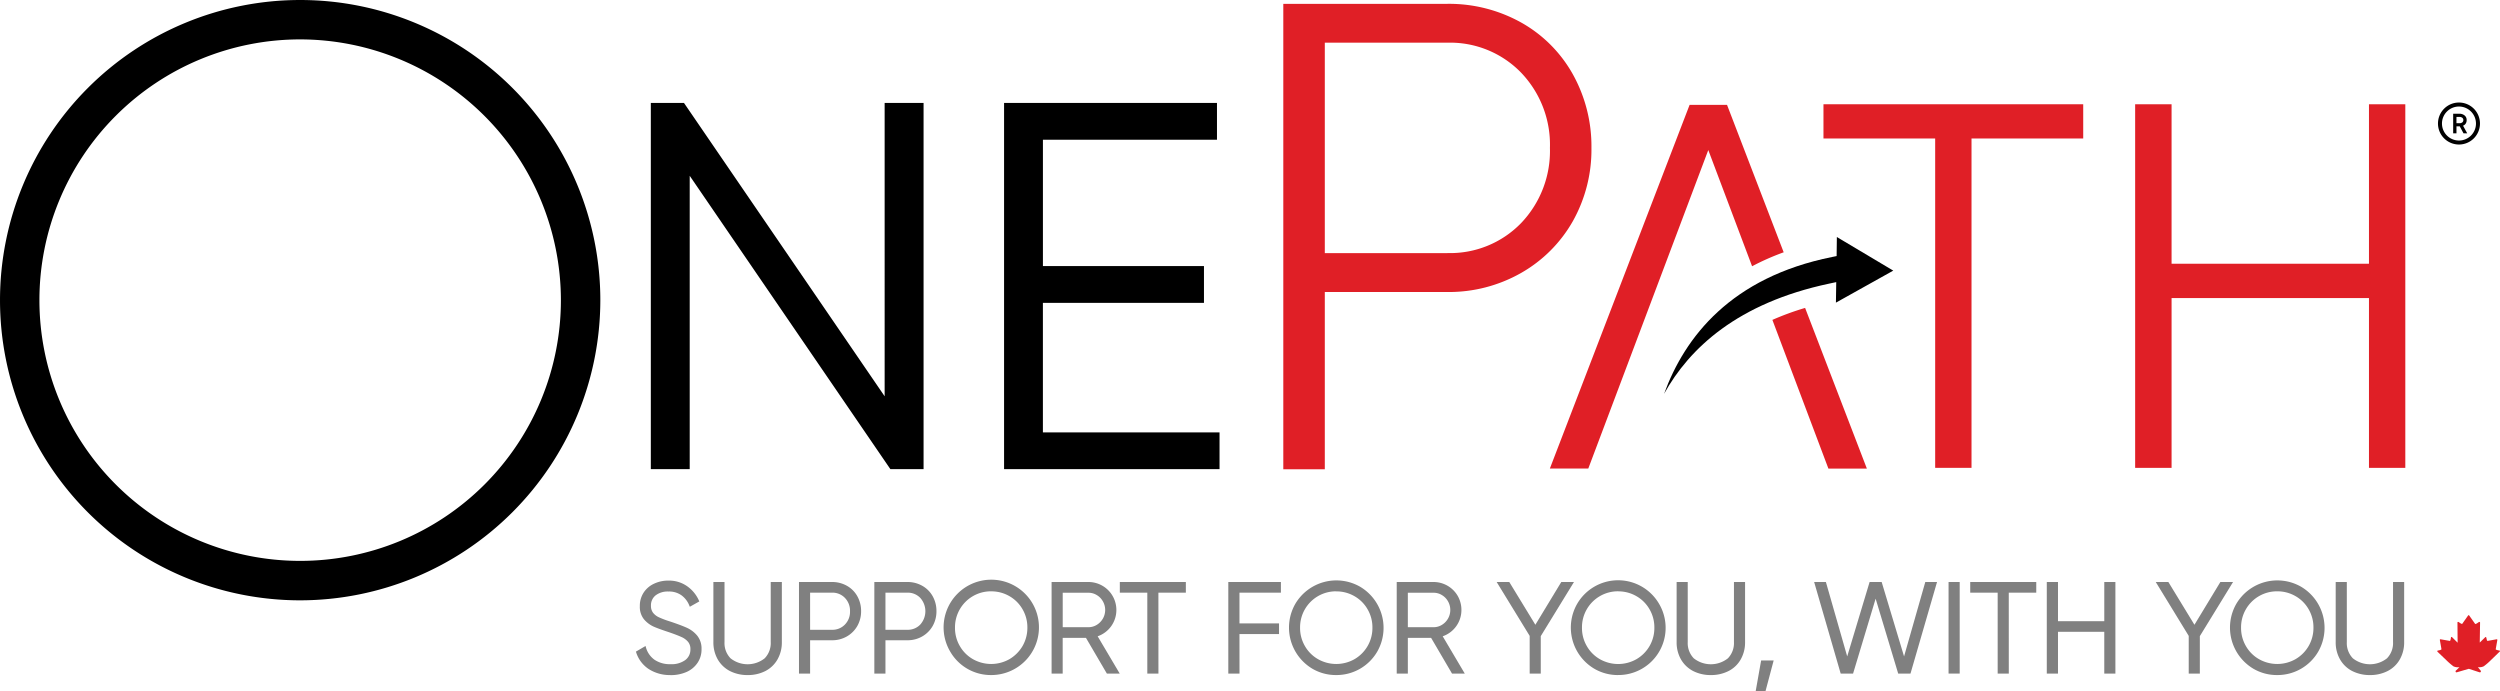 <svg id="OnePath_LogoRGB" xmlns="http://www.w3.org/2000/svg" width="327.915" height="90.692" viewBox="0 0 327.915 90.692">
  <path id="Path_830" data-name="Path 830" d="M85.711,86.511a5.1,5.1,0,0,1-2.836-.781,4.1,4.1,0,0,1-1.654-2.178l-.041-.113,1.264-.74.051.175a2.975,2.975,0,0,0,1.12,1.623,3.545,3.545,0,0,0,2.106.586,3.036,3.036,0,0,0,1.942-.545,1.7,1.7,0,0,0,.668-1.418,1.452,1.452,0,0,0-.308-.966,2.379,2.379,0,0,0-.873-.637q-.57-.262-1.6-.616c-.914-.3-1.613-.555-2.075-.76a3.607,3.607,0,0,1-1.243-.956,2.587,2.587,0,0,1-.534-1.706,3.171,3.171,0,0,1,.514-1.808,3.257,3.257,0,0,1,1.366-1.151,4.331,4.331,0,0,1,1.87-.4,4.112,4.112,0,0,1,2.456.74,4.536,4.536,0,0,1,1.541,1.87l.051.123-1.243.7-.062-.154a3.058,3.058,0,0,0-1.027-1.346,2.8,2.8,0,0,0-1.726-.5,2.593,2.593,0,0,0-1.664.5,1.655,1.655,0,0,0-.616,1.377,1.455,1.455,0,0,0,.267.9,2.067,2.067,0,0,0,.781.606,11.425,11.425,0,0,0,1.449.545q1.433.478,2.219.832a3.771,3.771,0,0,1,1.356,1.038A2.68,2.68,0,0,1,89.79,83.1a3.1,3.1,0,0,1-.524,1.808,3.356,3.356,0,0,1-1.449,1.2,5.135,5.135,0,0,1-2.127.411" transform="translate(2.227 2.034)" fill="gray"/>
  <path id="Path_831" data-name="Path 831" d="M95.58,86.506a5.031,5.031,0,0,1-2.332-.524,3.938,3.938,0,0,1-1.6-1.521,4.5,4.5,0,0,1-.575-2.281V74.3h1.459v7.88a2.861,2.861,0,0,0,.791,2.127,3.6,3.6,0,0,0,4.48,0,2.861,2.861,0,0,0,.791-2.127V74.3h1.459v7.88a4.477,4.477,0,0,1-.575,2.281,3.85,3.85,0,0,1-1.593,1.521,5.018,5.018,0,0,1-2.322.524" transform="translate(2.499 2.039)" fill="gray"/>
  <path id="Path_832" data-name="Path 832" d="M103.459,86.311H102V74.3h4.326a3.909,3.909,0,0,1,1.952.493,3.547,3.547,0,0,1,1.377,1.377,3.937,3.937,0,0,1,.493,1.952,3.871,3.871,0,0,1-.493,1.942,3.689,3.689,0,0,1-1.377,1.377,3.839,3.839,0,0,1-1.952.5h-2.867V86.3Zm0-5.743h2.867a2.254,2.254,0,0,0,1.7-.688,2.378,2.378,0,0,0,.668-1.747,2.4,2.4,0,0,0-.668-1.747,2.254,2.254,0,0,0-1.7-.688h-2.867v4.87Z" transform="translate(2.799 2.039)" fill="gray"/>
  <path id="Path_833" data-name="Path 833" d="M113.079,86.311H111.62V74.3h4.326a3.909,3.909,0,0,1,1.952.493,3.547,3.547,0,0,1,1.377,1.377,3.937,3.937,0,0,1,.493,1.952,3.871,3.871,0,0,1-.493,1.942,3.689,3.689,0,0,1-1.377,1.377,3.839,3.839,0,0,1-1.952.5h-2.867V86.3Zm0-5.743h2.867a2.254,2.254,0,0,0,1.7-.688,2.618,2.618,0,0,0,0-3.493,2.254,2.254,0,0,0-1.7-.688h-2.867v4.87Z" transform="translate(3.063 2.039)" fill="gray"/>
  <path id="Path_834" data-name="Path 834" d="M126.7,86.511a6.147,6.147,0,0,1-5.374-3.082,6.254,6.254,0,1,1,5.374,3.082m0-10.983a4.7,4.7,0,0,0-2.4.637,4.717,4.717,0,0,0-2.343,4.13,4.691,4.691,0,0,0,.627,2.4,4.611,4.611,0,0,0,1.716,1.726,4.855,4.855,0,0,0,4.808,0,4.846,4.846,0,0,0,1.716-1.726,4.794,4.794,0,0,0,.627-2.4,4.691,4.691,0,0,0-.627-2.4,4.611,4.611,0,0,0-1.716-1.726,4.7,4.7,0,0,0-2.4-.637" transform="translate(3.306 2.033)" fill="gray"/>
  <path id="Path_835" data-name="Path 835" d="M143.178,86.311H141.5l-2.743-4.685h-3.051v4.685H134.25V74.3h4.829a3.665,3.665,0,0,1,3.668,3.668,3.642,3.642,0,0,1-2.456,3.452l2.9,4.9Zm-7.469-6.082h3.37a2.092,2.092,0,0,0,1.1-.308,2.361,2.361,0,0,0,.8-.822,2.294,2.294,0,0,0,.3-1.13,2.265,2.265,0,0,0-.3-1.13,2.2,2.2,0,0,0-.8-.822,2.066,2.066,0,0,0-1.1-.308h-3.37v4.531Z" transform="translate(3.683 2.039)" fill="gray"/>
  <path id="Path_836" data-name="Path 836" d="M148.025,86.311h-1.459V75.7H142.96V74.3h8.661v1.4h-3.6Z" transform="translate(3.922 2.039)" fill="gray"/>
  <path id="Path_837" data-name="Path 837" d="M158.279,86.311H156.81V74.3h6.9v1.4h-5.435v4.028h5.189v1.4h-5.189Z" transform="translate(4.302 2.039)" fill="gray"/>
  <path id="Path_838" data-name="Path 838" d="M170.755,86.511a6.086,6.086,0,0,1-3.134-.832,6.278,6.278,0,0,1-2.24-8.5,6.254,6.254,0,0,1,8.507-2.25,6.27,6.27,0,0,1,2.25,8.5,6.18,6.18,0,0,1-5.384,3.082m0-10.983a4.7,4.7,0,0,0-2.4.637,4.717,4.717,0,0,0-2.343,4.13,4.691,4.691,0,0,0,.627,2.4,4.611,4.611,0,0,0,1.716,1.726,4.855,4.855,0,0,0,4.808,0A4.717,4.717,0,0,0,175.5,80.3a4.691,4.691,0,0,0-.627-2.4,4.611,4.611,0,0,0-1.716-1.726,4.7,4.7,0,0,0-2.4-.637" transform="translate(4.515 2.033)" fill="gray"/>
  <path id="Path_839" data-name="Path 839" d="M187.238,86.311h-1.675l-2.743-4.685h-3.051v4.685H178.31V74.3h4.829a3.665,3.665,0,0,1,3.175,1.829,3.7,3.7,0,0,1,.483,1.839,3.642,3.642,0,0,1-2.456,3.452l2.9,4.9Zm-7.469-6.082h3.37a2.066,2.066,0,0,0,1.1-.308,2.286,2.286,0,0,0,.8-3.082,2.2,2.2,0,0,0-.8-.822,2.041,2.041,0,0,0-1.1-.308h-3.37v4.531Z" transform="translate(4.892 2.039)" fill="gray"/>
  <path id="Path_840" data-name="Path 840" d="M196.854,86.311H195.4V81.369L191.07,74.3h1.654l3.421,5.61,3.4-5.61h1.664l-4.356,7.1Z" transform="translate(5.242 2.039)" fill="gray"/>
  <path id="Path_841" data-name="Path 841" d="M206.746,86.511a6.086,6.086,0,0,1-3.134-.832,6.27,6.27,0,0,1-2.25-8.5,6.215,6.215,0,0,1,10.757,0,6.193,6.193,0,0,1-5.373,9.329m0-10.983a4.7,4.7,0,0,0-2.4.637A4.717,4.717,0,0,0,202,80.3a4.691,4.691,0,0,0,.627,2.4,4.611,4.611,0,0,0,1.716,1.726,4.855,4.855,0,0,0,4.808,0,4.717,4.717,0,0,0,2.343-4.13,4.691,4.691,0,0,0-.627-2.4,4.611,4.611,0,0,0-1.716-1.726,4.7,4.7,0,0,0-2.4-.637" transform="translate(5.502 2.033)" fill="gray"/>
  <path id="Path_842" data-name="Path 842" d="M218.55,86.506a5.031,5.031,0,0,1-2.332-.524,3.938,3.938,0,0,1-1.6-1.521,4.477,4.477,0,0,1-.575-2.281V74.3H215.5v7.88a2.861,2.861,0,0,0,.791,2.127,3.6,3.6,0,0,0,4.48,0,2.861,2.861,0,0,0,.791-2.127V74.3h1.459v7.88a4.478,4.478,0,0,1-.575,2.281,3.816,3.816,0,0,1-1.6,1.521,5.018,5.018,0,0,1-2.322.524" transform="translate(5.873 2.039)" fill="gray"/>
  <path id="Path_843" data-name="Path 843" d="M224.849,84.32l-.719,4.058h1.284l1.079-4.058Z" transform="translate(6.15 2.314)" fill="gray"/>
  <path id="Path_844" data-name="Path 844" d="M244.237,86.311h-1.613l-2.959-9.822-2.959,9.822h-1.623l-.031-.1L231.6,74.3h1.541l2.795,9.761,2.938-9.761h1.582l2.938,9.761,2.784-9.761h1.541Z" transform="translate(6.354 2.039)" fill="gray"/>
  <rect id="Rectangle_73" data-name="Rectangle 73" width="1.459" height="12.011" transform="translate(255.585 76.339)" fill="gray"/>
  <path id="Path_845" data-name="Path 845" d="M256.585,86.311h-1.459V75.7h-3.6V74.3h8.661v1.4h-3.606Z" transform="translate(6.901 2.039)" fill="gray"/>
  <path id="Path_846" data-name="Path 846" d="M270.3,86.311h-1.459V80.835h-6.072v5.476H261.3V74.3h1.469v5.137h6.072V74.3H270.3Z" transform="translate(7.169 2.039)" fill="gray"/>
  <path id="Path_847" data-name="Path 847" d="M280.994,86.311h-1.459V81.369L275.21,74.3h1.654l3.421,5.61,3.4-5.61h1.664l-4.356,7.1Z" transform="translate(7.551 2.039)" fill="gray"/>
  <path id="Path_848" data-name="Path 848" d="M290.885,86.511a6.086,6.086,0,0,1-3.134-.832,6.278,6.278,0,0,1-2.24-8.5,6.254,6.254,0,0,1,8.507-2.25,6.27,6.27,0,0,1,2.25,8.5,6.18,6.18,0,0,1-5.384,3.082m0-10.983a4.7,4.7,0,0,0-2.4.637,4.717,4.717,0,0,0-2.343,4.13,4.692,4.692,0,0,0,.627,2.4,4.61,4.61,0,0,0,1.716,1.726,4.855,4.855,0,0,0,4.808,0,4.717,4.717,0,0,0,2.343-4.13,4.691,4.691,0,0,0-.627-2.4,4.611,4.611,0,0,0-1.716-1.726,4.727,4.727,0,0,0-2.4-.637" transform="translate(7.811 2.033)" fill="gray"/>
  <path id="Path_849" data-name="Path 849" d="M302.69,86.506a5.031,5.031,0,0,1-2.332-.524,3.876,3.876,0,0,1-1.6-1.521,4.478,4.478,0,0,1-.575-2.281V74.3h1.459v7.88a2.861,2.861,0,0,0,.791,2.127,3.6,3.6,0,0,0,4.48,0,2.861,2.861,0,0,0,.791-2.127V74.3h1.459v7.88a4.477,4.477,0,0,1-.575,2.281,3.816,3.816,0,0,1-1.6,1.521,5.018,5.018,0,0,1-2.322.524" transform="translate(8.181 2.039)" fill="gray"/>
  <path id="Path_850" data-name="Path 850" d="M308.016,13.31V61h-4.767V38.729H277.358V61H272.58V13.31h4.778V34.229h25.891V13.31Z" transform="translate(7.479 0.365)" fill="#e01f26"/>
  <path id="Path_851" data-name="Path 851" d="M163.83,61.54h5.445V38.289h16.079a19.145,19.145,0,0,0,9.668-2.5,18.053,18.053,0,0,0,6.781-6.781,19.162,19.162,0,0,0,2.445-9.627A19.4,19.4,0,0,0,201.8,9.716a17.626,17.626,0,0,0-6.781-6.781A19.426,19.426,0,0,0,185.355.49H163.83Zm21.525-28.347H169.275V5.586h16.079a12.962,12.962,0,0,1,9.637,3.9,13.643,13.643,0,0,1,3.812,9.894,13.684,13.684,0,0,1-3.812,9.9h0a12.962,12.962,0,0,1-9.637,3.9" transform="translate(4.495 0.013)" fill="#e01f26"/>
  <path id="Path_852" data-name="Path 852" d="M266.86,17.8H252.209V61h-4.767V17.8H232.79V13.31h34.07Z" transform="translate(6.387 0.365)" fill="#e01f26"/>
  <path id="Path_853" data-name="Path 853" d="M39.371,78.743A39.371,39.371,0,1,1,78.743,39.371,39.416,39.416,0,0,1,39.371,78.743m0-73.575a34.2,34.2,0,1,0,34.2,34.2,34.244,34.244,0,0,0-34.2-34.2m120.6,56.365H131.7V13.5h27.926v4.829h-22.83V34.9h21.124v4.829H136.793V56.715h23.169v4.829Zm-38.837,0h-4.346l-.051-.072L90.466,23.056V61.533h-5.1V13.5h4.346l.051.072,26.272,38.406V13.5h5.106V61.533Z"/>
  <path id="Path_854" data-name="Path 854" d="M224.388,34.555a32.645,32.645,0,0,1,4.141-1.829L221.1,13.39h-4.911l-18.329,47.7H202.9l15.74-41.776,5.743,15.237Z" transform="translate(5.429 0.367)" fill="#e01f26"/>
  <path id="Path_855" data-name="Path 855" d="M226.27,40.882l7.346,19.5h5.045l-8.1-21.073a36.044,36.044,0,0,0-4.295,1.572" transform="translate(6.208 1.079)" fill="#e01f26"/>
  <path id="Path_856" data-name="Path 856" d="M235.105,30.25l-.031,2.507-.606.123c-13.244,2.671-19.306,10.48-22.028,17.949,3.319-5.99,9.648-11.908,21.648-14.456l.935-.2-.041,2.692,7.521-4.2-7.4-4.408Z" transform="translate(5.829 0.83)"/>
  <path id="Path_857" data-name="Path 857" d="M319.349,83.318c.051-.062.031-.113-.041-.144a1.886,1.886,0,0,1-.329-.072c-.113-.041-.164-.072-.164-.092l.216-1.223a.082.082,0,0,0-.092-.092l-1.2.216a.218.218,0,0,1-.092-.144c-.021-.113-.051-.216-.072-.308-.021-.072-.072-.082-.123-.041l-.729.709.041-2.63s-.021-.062-.041-.072a.174.174,0,0,0-.1,0c-.1.072-.206.144-.308.205s-.175.072-.206.041l-.781-1.11s-.092-.051-.123,0l-.781,1.11a.238.238,0,0,1-.175-.041,1.924,1.924,0,0,1-.3-.205.174.174,0,0,0-.1,0,.077.077,0,0,0-.051.072l.021,2.651-.729-.729c-.072-.051-.123-.041-.144.041a1.59,1.59,0,0,1-.062.318c-.031.1-.062.154-.082.134l-1.223-.216a.082.082,0,0,0-.092.092l.216,1.223a.363.363,0,0,1-.154.092,2,2,0,0,1-.339.072.1.1,0,0,0-.041.144c.319.308.7.668,1.161,1.11a9.194,9.194,0,0,0,.935.812,1.349,1.349,0,0,0,.8.113l-.473.452a.143.143,0,0,0-.021.175.126.126,0,0,0,.164.041l1.51-.442h.072l1.387.452a.132.132,0,0,0,.154-.072.128.128,0,0,0-.031-.164l-.349-.452a1.213,1.213,0,0,0,.781-.113,8.164,8.164,0,0,0,.935-.812q.678-.647,1.14-1.11" transform="translate(8.537 2.155)" fill="#e01f26"/>
  <path id="Path_858" data-name="Path 858" d="M314.947,15.342a.743.743,0,0,0-.257-.586,1.045,1.045,0,0,0-.719-.236h-.791v2.569h.432v-.914h.432l.493.914h.483l-.545-1a.73.73,0,0,0,.349-.277.816.816,0,0,0,.123-.462m-1.336-.411H314a.6.6,0,0,1,.38.113.4.4,0,0,1,0,.6.6.6,0,0,1-.38.113h-.39Z" transform="translate(8.593 0.398)"/>
  <path id="Path_859" data-name="Path 859" d="M313.994,13.614a2.23,2.23,0,1,0,2.23,2.23,2.234,2.234,0,0,0-2.23-2.23m0,4.983a2.754,2.754,0,1,1,2.754-2.754,2.754,2.754,0,0,1-2.754,2.754" transform="translate(8.54 0.359)"/>
</svg>

